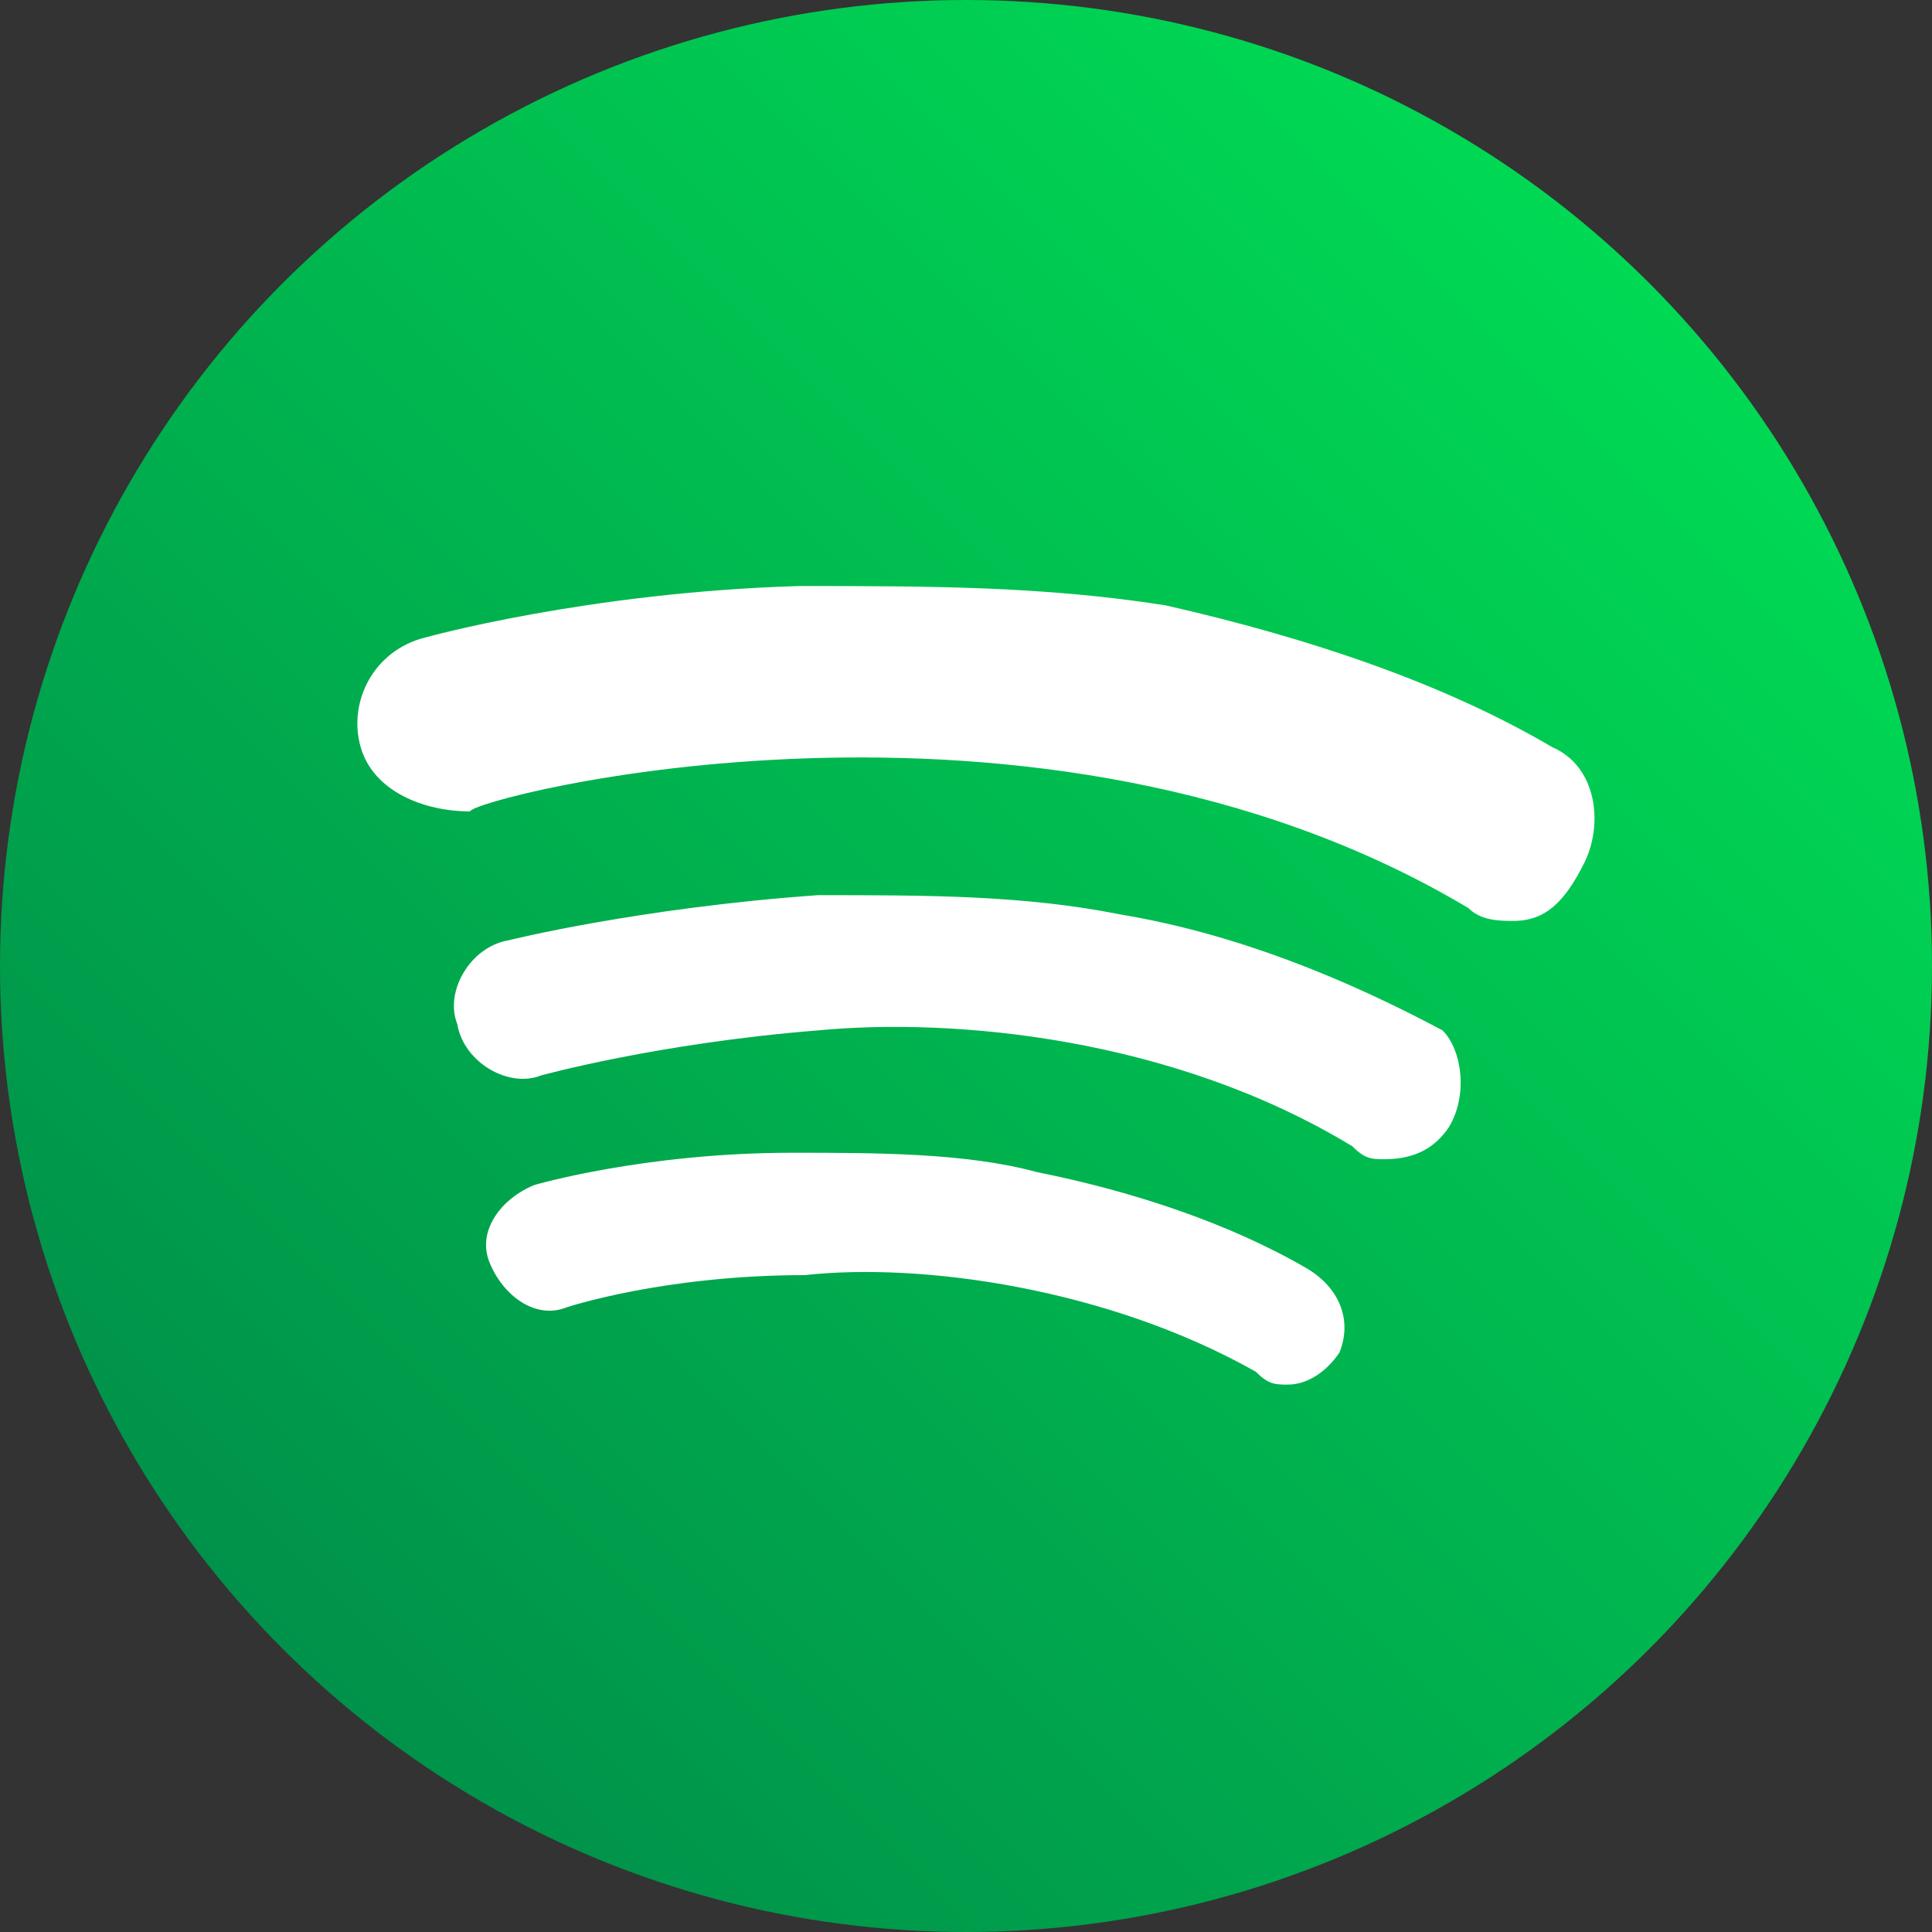 <?xml version="1.0" encoding="utf-8"?>
<!-- Generator: Adobe Illustrator 26.4.1, SVG Export Plug-In . SVG Version: 6.00 Build 0)  -->
<svg version="1.1" id="Capa_1" xmlns="http://www.w3.org/2000/svg" xmlns:xlink="http://www.w3.org/1999/xlink" x="0px" y="0px"
	 viewBox="0 0 30 30" style="enable-background:new 0 0 30 30;" xml:space="preserve">
<rect x="0" y="0" width="30" height="30" fill="#333333" stroke="none"/>
<style type="text/css">
	.st0{fill:url(#SVGID_1_);}
	.st1{fill:#FFFFFF;}
</style>
<g>
	
		<linearGradient id="SVGID_1_" gradientUnits="userSpaceOnUse" x1="25.607" y1="25.497" x2="4.393" y2="4.283" gradientTransform="matrix(1 0 0 -1 0 29.89)">
		<stop  offset="0" style="stop-color:#00D954"/>
		<stop  offset="0.996" style="stop-color:#00924A"/>
		<stop  offset="1" style="stop-color:#00924A"/>
	</linearGradient>
	<circle class="st0" cx="15" cy="15" r="15"/>
	<path class="st1" d="M20.8,21c-0.2,0.3-0.5,0.5-0.8,0.5c-0.2,0-0.3,0-0.5-0.2c-2.3-1.3-5.2-1.7-7-1.5c-2.2,0-3.7,0.5-3.7,0.5
		c-0.5,0.2-1-0.2-1.2-0.7c-0.2-0.5,0.2-1,0.7-1.2c0,0,1.7-0.5,4-0.5c1.3,0,2.7,0,3.8,0.3c1.5,0.3,3,0.8,4.2,1.5
		C20.8,20,21,20.5,20.8,21z"/>
	<path class="st1" d="M22.5,17.5c-0.2,0.3-0.5,0.5-1,0.5c-0.2,0-0.3,0-0.5-0.2c-2.8-1.7-6.2-2-8.3-1.8c-2.5,0.2-4.3,0.7-4.3,0.7
		c-0.5,0.2-1.2-0.2-1.3-0.8c-0.2-0.5,0.2-1.2,0.8-1.3c0,0,2-0.5,4.8-0.7c1.7,0,3.2,0,4.7,0.3c1.8,0.3,3.5,1,5,1.8
		C22.7,16.3,22.8,17,22.5,17.5z"/>
	<path class="st1" d="M23.5,14.3c-0.2,0-0.5,0-0.7-0.2c-6.7-4-15.5-1.7-15.5-1.5c-0.7,0-1.5-0.3-1.7-1s0.2-1.5,1-1.7
		c0,0,2.5-0.7,5.8-0.8c2,0,3.8,0,5.7,0.3c2.2,0.5,4.3,1.2,6,2.2c0.7,0.3,0.8,1.2,0.5,1.8C24.3,14,24,14.3,23.5,14.3z"/>
</g>
</svg>

